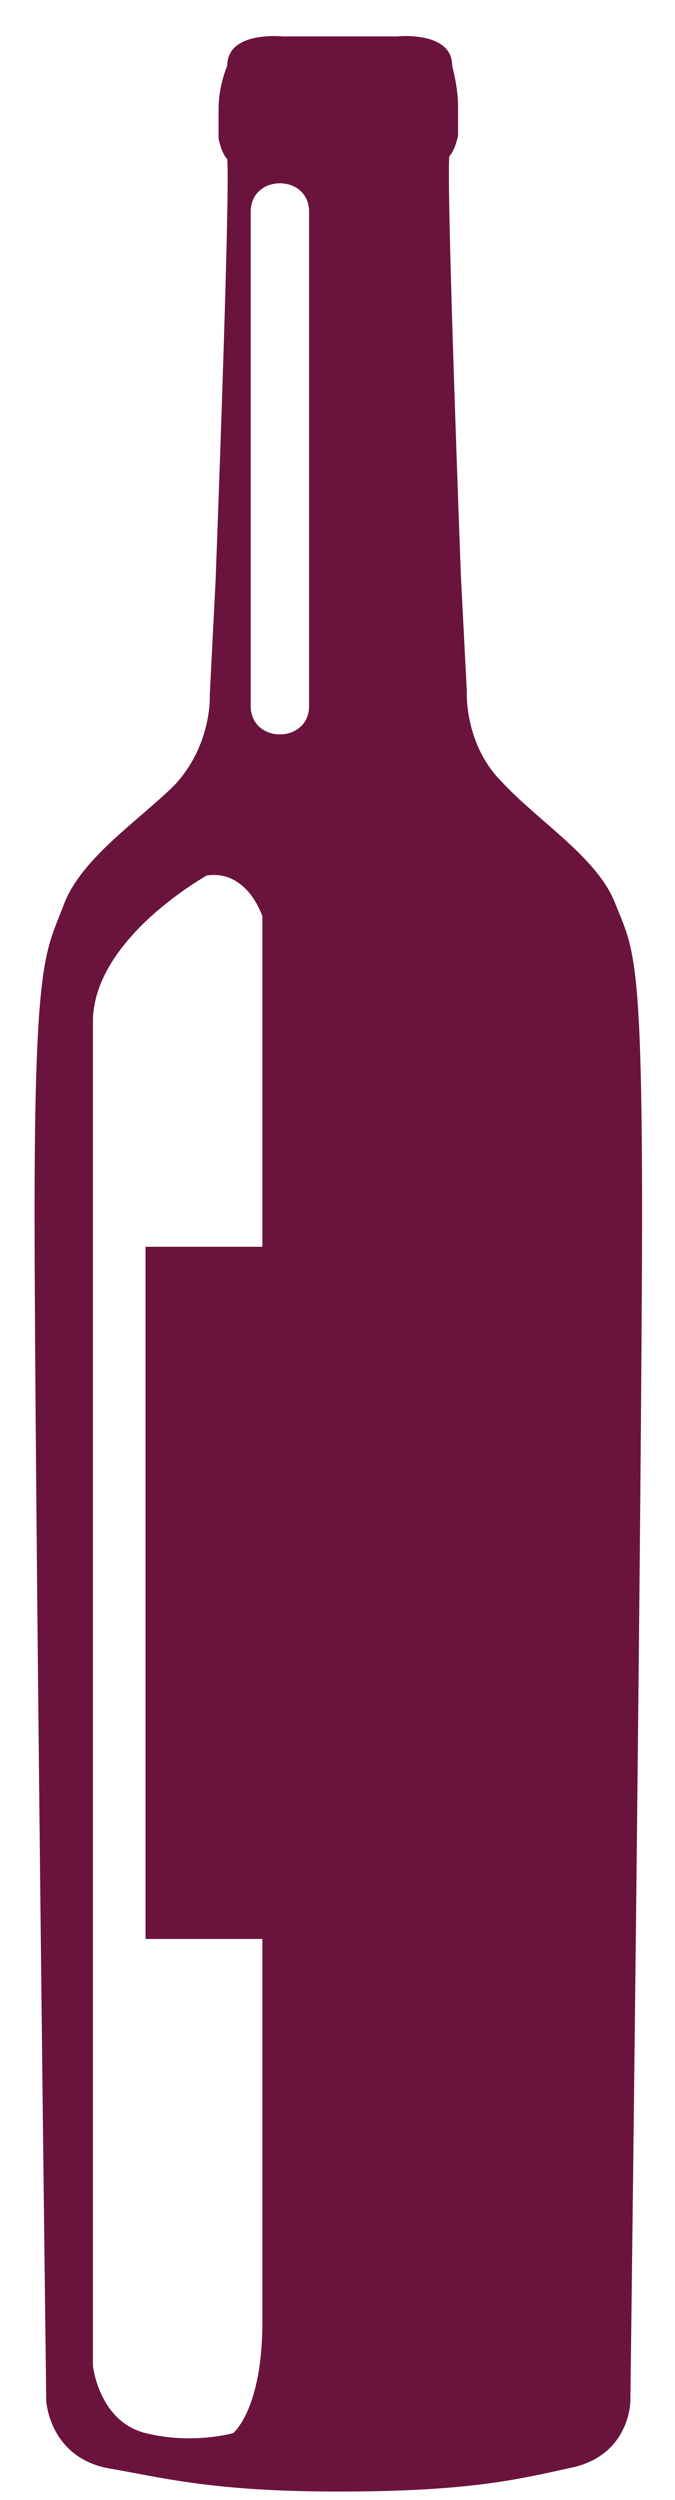 <svg xmlns="http://www.w3.org/2000/svg" fill="none" viewBox="0 0 10 37" height="37" width="10">
<path fill="#6A143D" d="M9.122 13.39C8.863 12.697 7.997 12.178 7.435 11.572C6.872 11.01 6.916 10.231 6.916 10.231L6.829 8.543C6.829 8.543 6.613 2.832 6.656 2.313C6.742 2.226 6.786 2.01 6.786 2.01C6.786 2.01 6.786 1.793 6.786 1.577C6.786 1.361 6.742 1.144 6.699 0.971C6.699 0.452 5.877 0.539 5.877 0.539H5.055H5.012H4.19C4.19 0.539 3.367 0.452 3.367 0.971C3.281 1.188 3.238 1.404 3.238 1.62C3.238 1.837 3.238 2.053 3.238 2.053C3.238 2.053 3.281 2.269 3.367 2.356C3.411 2.875 3.194 8.587 3.194 8.587L3.108 10.274C3.108 10.274 3.151 11.01 2.589 11.616C2.069 12.135 1.204 12.697 0.944 13.39C0.685 14.082 0.512 14.125 0.512 17.933C0.512 21.741 0.685 35.534 0.685 35.534C0.685 35.534 0.728 36.356 1.593 36.529C2.372 36.659 3.108 36.875 5.012 36.875C6.916 36.875 7.651 36.702 8.43 36.529C9.339 36.356 9.339 35.534 9.339 35.534C9.339 35.534 9.512 21.741 9.512 17.933C9.512 14.125 9.382 14.039 9.122 13.39ZM3.714 3.135C3.714 2.572 4.579 2.572 4.579 3.135V10.447C4.579 11.01 3.714 11.01 3.714 10.447V3.135ZM3.454 36.01C3.454 36.01 2.848 36.183 2.156 36.01C1.464 35.837 1.377 35.015 1.377 35.015V33.327V15.077C1.42 13.866 3.065 12.957 3.065 12.957C3.67 12.87 3.887 13.563 3.887 13.563C3.887 13.563 3.887 15.596 3.887 18.452H2.156V28.697H3.887C3.887 31.683 3.887 33.976 3.887 34.365C3.887 35.664 3.454 36.01 3.454 36.01Z"></path>
</svg>
